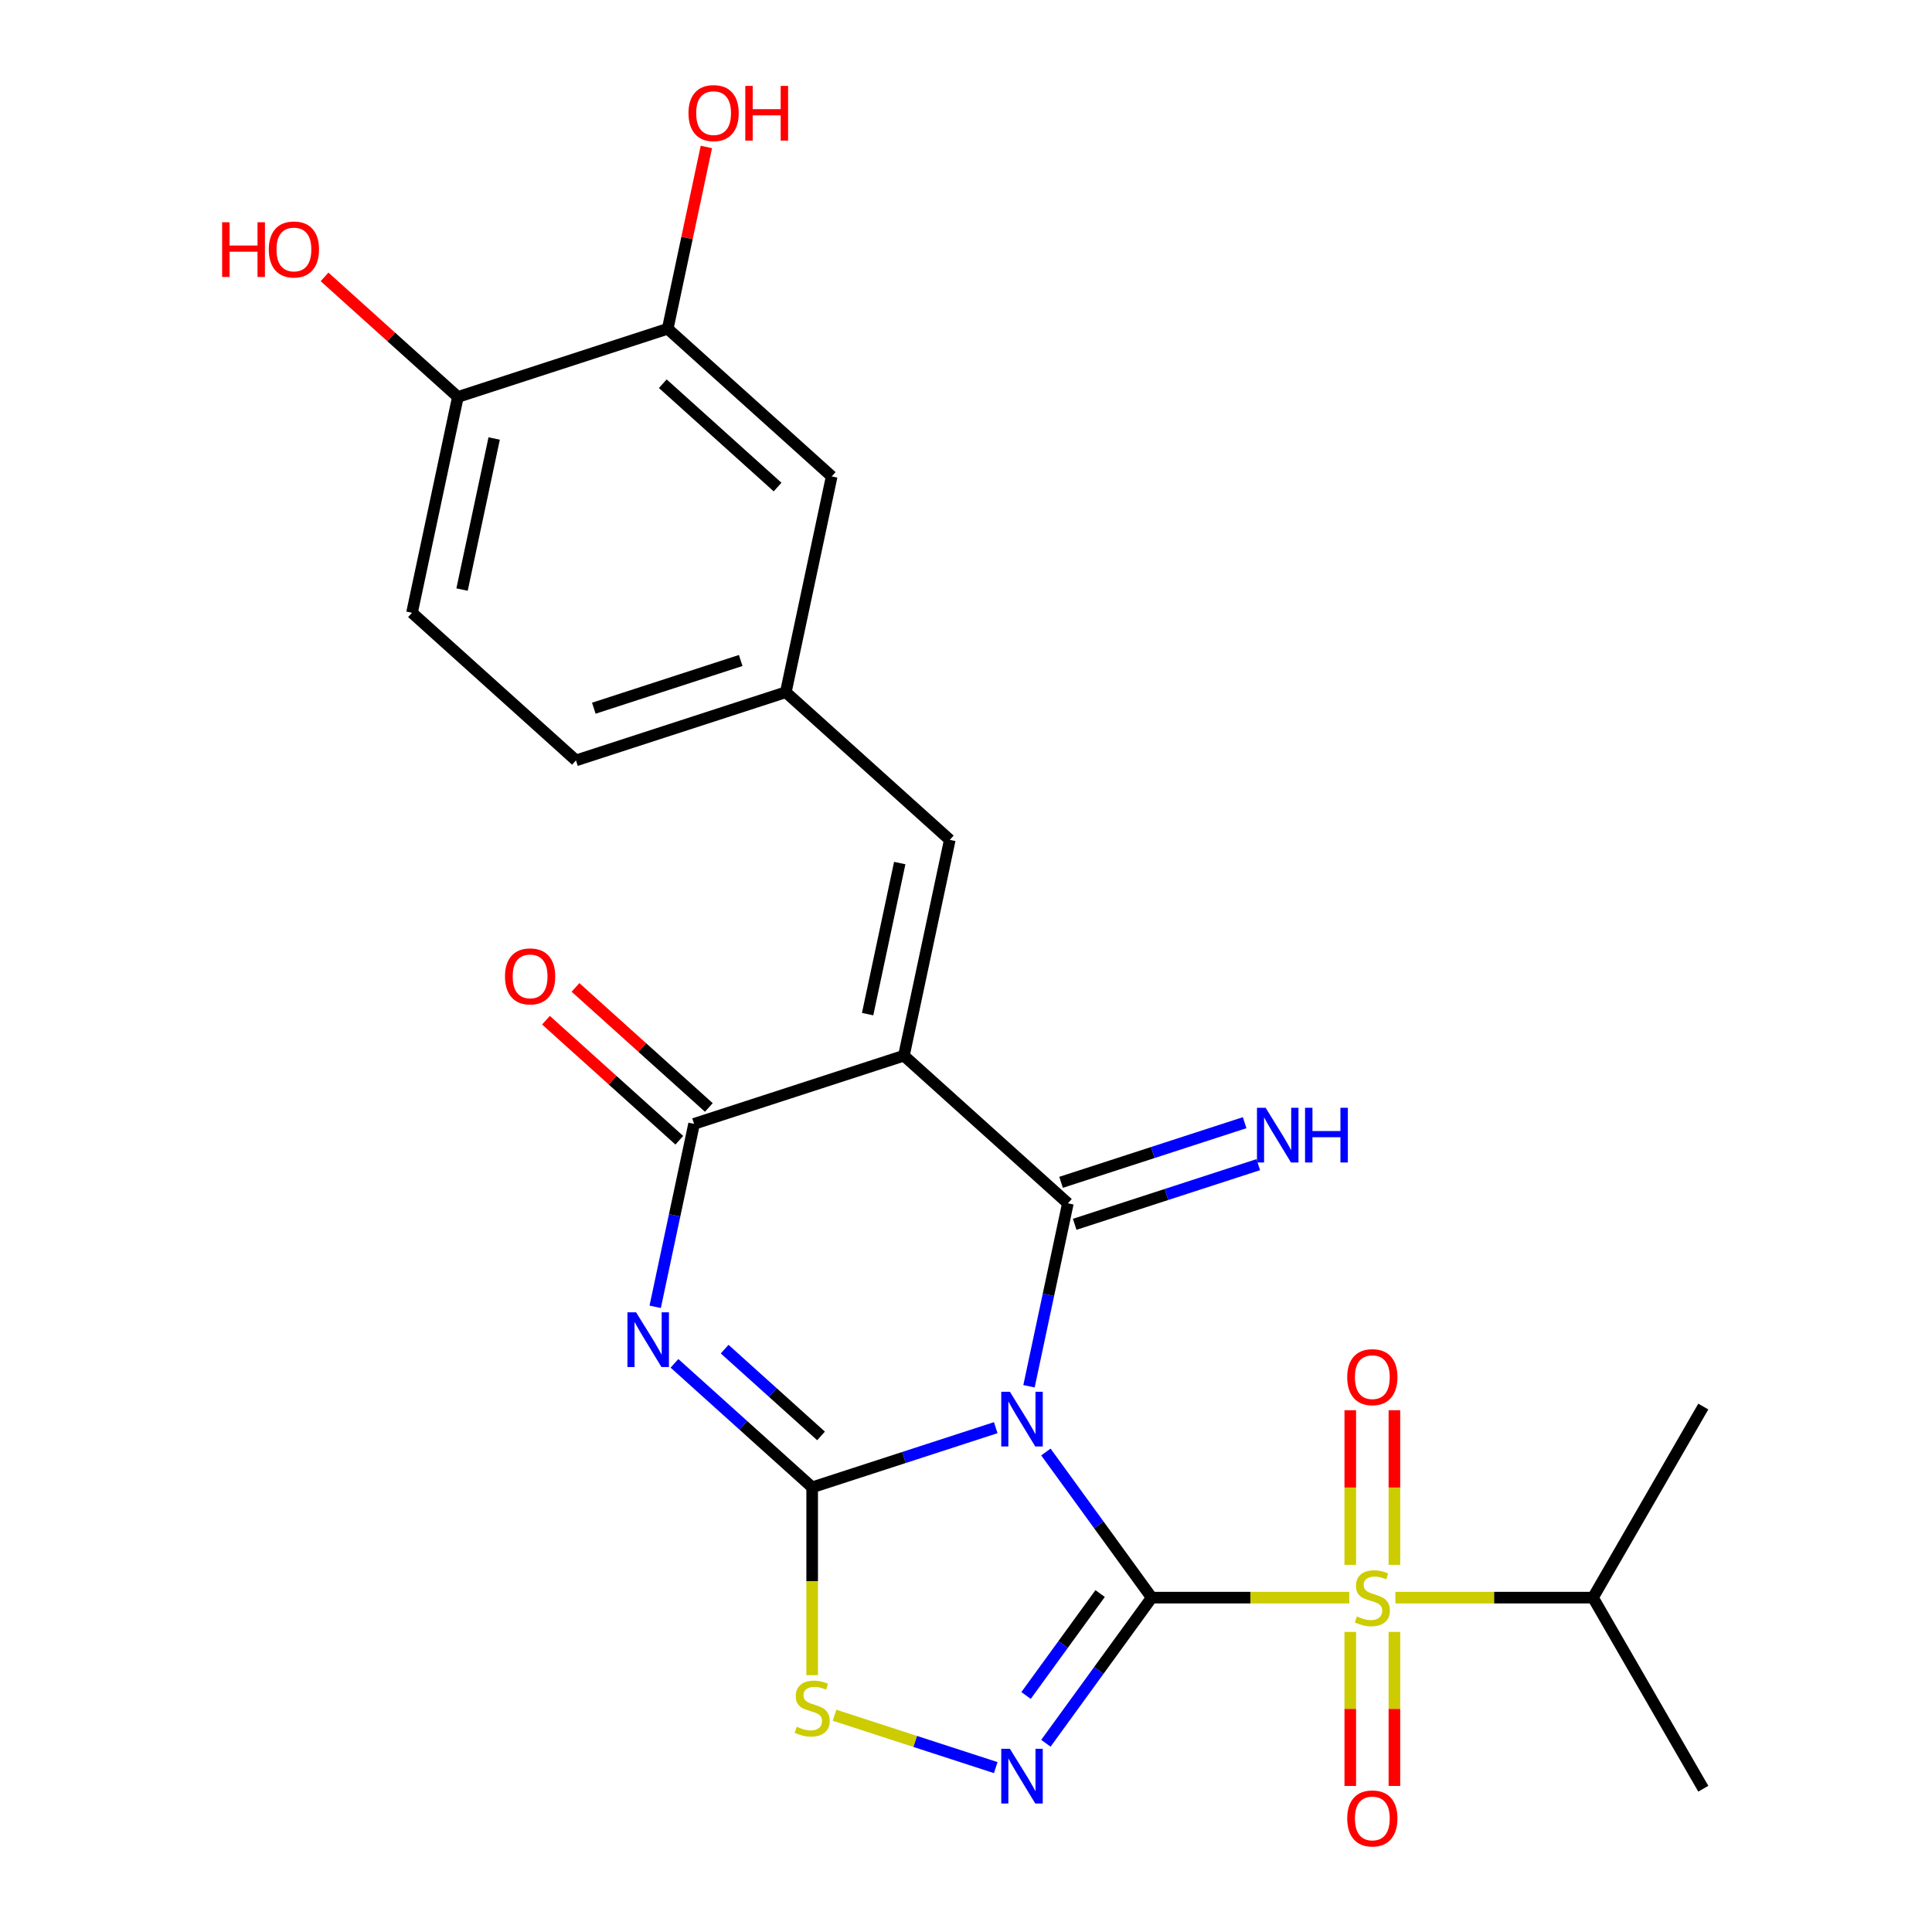 <?xml version='1.0' encoding='iso-8859-1'?>
<svg version='1.1' baseProfile='full'
              xmlns='http://www.w3.org/2000/svg'
                      xmlns:rdkit='http://www.rdkit.org/xml'
                      xmlns:xlink='http://www.w3.org/1999/xlink'
                  xml:space='preserve'
width='1000px' height='1000px' viewBox='0 0 1000 1000'>
<!-- END OF HEADER -->
<rect style='opacity:1.0;fill:#FFFFFF;stroke:none' width='1000' height='1000' x='0' y='0'> </rect>
<path class='bond-0' d='M 596.116,826.935 L 568.734,789.246' style='fill:none;fill-rule:evenodd;stroke:#000000;stroke-width:6px;stroke-linecap:butt;stroke-linejoin:miter;stroke-opacity:1' />
<path class='bond-0' d='M 568.734,789.246 L 541.351,751.558' style='fill:none;fill-rule:evenodd;stroke:#0000FF;stroke-width:6px;stroke-linecap:butt;stroke-linejoin:miter;stroke-opacity:1' />
<path class='bond-3' d='M 596.116,826.935 L 647.25,826.935' style='fill:none;fill-rule:evenodd;stroke:#000000;stroke-width:6px;stroke-linecap:butt;stroke-linejoin:miter;stroke-opacity:1' />
<path class='bond-3' d='M 647.25,826.935 L 698.384,826.935' style='fill:none;fill-rule:evenodd;stroke:#CCCC00;stroke-width:6px;stroke-linecap:butt;stroke-linejoin:miter;stroke-opacity:1' />
<path class='bond-6' d='M 596.116,826.935 L 568.734,864.624' style='fill:none;fill-rule:evenodd;stroke:#000000;stroke-width:6px;stroke-linecap:butt;stroke-linejoin:miter;stroke-opacity:1' />
<path class='bond-6' d='M 568.734,864.624 L 541.351,902.312' style='fill:none;fill-rule:evenodd;stroke:#0000FF;stroke-width:6px;stroke-linecap:butt;stroke-linejoin:miter;stroke-opacity:1' />
<path class='bond-6' d='M 569.423,824.816 L 550.255,851.198' style='fill:none;fill-rule:evenodd;stroke:#000000;stroke-width:6px;stroke-linecap:butt;stroke-linejoin:miter;stroke-opacity:1' />
<path class='bond-6' d='M 550.255,851.198 L 531.088,877.58' style='fill:none;fill-rule:evenodd;stroke:#0000FF;stroke-width:6px;stroke-linecap:butt;stroke-linejoin:miter;stroke-opacity:1' />
<path class='bond-1' d='M 515.394,738.96 L 467.885,754.397' style='fill:none;fill-rule:evenodd;stroke:#0000FF;stroke-width:6px;stroke-linecap:butt;stroke-linejoin:miter;stroke-opacity:1' />
<path class='bond-1' d='M 467.885,754.397 L 420.375,769.834' style='fill:none;fill-rule:evenodd;stroke:#000000;stroke-width:6px;stroke-linecap:butt;stroke-linejoin:miter;stroke-opacity:1' />
<path class='bond-2' d='M 532.606,717.528 L 542.67,670.181' style='fill:none;fill-rule:evenodd;stroke:#0000FF;stroke-width:6px;stroke-linecap:butt;stroke-linejoin:miter;stroke-opacity:1' />
<path class='bond-2' d='M 542.67,670.181 L 552.733,622.835' style='fill:none;fill-rule:evenodd;stroke:#000000;stroke-width:6px;stroke-linecap:butt;stroke-linejoin:miter;stroke-opacity:1' />
<path class='bond-5' d='M 420.375,769.834 L 384.738,737.746' style='fill:none;fill-rule:evenodd;stroke:#000000;stroke-width:6px;stroke-linecap:butt;stroke-linejoin:miter;stroke-opacity:1' />
<path class='bond-5' d='M 384.738,737.746 L 349.101,705.658' style='fill:none;fill-rule:evenodd;stroke:#0000FF;stroke-width:6px;stroke-linecap:butt;stroke-linejoin:miter;stroke-opacity:1' />
<path class='bond-5' d='M 424.968,743.233 L 400.022,720.772' style='fill:none;fill-rule:evenodd;stroke:#000000;stroke-width:6px;stroke-linecap:butt;stroke-linejoin:miter;stroke-opacity:1' />
<path class='bond-5' d='M 400.022,720.772 L 375.076,698.31' style='fill:none;fill-rule:evenodd;stroke:#0000FF;stroke-width:6px;stroke-linecap:butt;stroke-linejoin:miter;stroke-opacity:1' />
<path class='bond-25' d='M 420.375,769.834 L 420.375,818.448' style='fill:none;fill-rule:evenodd;stroke:#000000;stroke-width:6px;stroke-linecap:butt;stroke-linejoin:miter;stroke-opacity:1' />
<path class='bond-25' d='M 420.375,818.448 L 420.375,867.062' style='fill:none;fill-rule:evenodd;stroke:#CCCC00;stroke-width:6px;stroke-linecap:butt;stroke-linejoin:miter;stroke-opacity:1' />
<path class='bond-4' d='M 552.733,622.835 L 467.864,546.418' style='fill:none;fill-rule:evenodd;stroke:#000000;stroke-width:6px;stroke-linecap:butt;stroke-linejoin:miter;stroke-opacity:1' />
<path class='bond-10' d='M 556.262,633.697 L 603.772,618.26' style='fill:none;fill-rule:evenodd;stroke:#000000;stroke-width:6px;stroke-linecap:butt;stroke-linejoin:miter;stroke-opacity:1' />
<path class='bond-10' d='M 603.772,618.26 L 651.281,602.823' style='fill:none;fill-rule:evenodd;stroke:#0000FF;stroke-width:6px;stroke-linecap:butt;stroke-linejoin:miter;stroke-opacity:1' />
<path class='bond-10' d='M 549.204,611.974 L 596.714,596.537' style='fill:none;fill-rule:evenodd;stroke:#000000;stroke-width:6px;stroke-linecap:butt;stroke-linejoin:miter;stroke-opacity:1' />
<path class='bond-10' d='M 596.714,596.537 L 644.223,581.1' style='fill:none;fill-rule:evenodd;stroke:#0000FF;stroke-width:6px;stroke-linecap:butt;stroke-linejoin:miter;stroke-opacity:1' />
<path class='bond-11' d='M 721.74,809.96 L 721.74,769.941' style='fill:none;fill-rule:evenodd;stroke:#CCCC00;stroke-width:6px;stroke-linecap:butt;stroke-linejoin:miter;stroke-opacity:1' />
<path class='bond-11' d='M 721.74,769.941 L 721.74,729.923' style='fill:none;fill-rule:evenodd;stroke:#FF0000;stroke-width:6px;stroke-linecap:butt;stroke-linejoin:miter;stroke-opacity:1' />
<path class='bond-11' d='M 698.899,809.96 L 698.899,769.941' style='fill:none;fill-rule:evenodd;stroke:#CCCC00;stroke-width:6px;stroke-linecap:butt;stroke-linejoin:miter;stroke-opacity:1' />
<path class='bond-11' d='M 698.899,769.941 L 698.899,729.923' style='fill:none;fill-rule:evenodd;stroke:#FF0000;stroke-width:6px;stroke-linecap:butt;stroke-linejoin:miter;stroke-opacity:1' />
<path class='bond-12' d='M 698.899,844.67 L 698.899,884.538' style='fill:none;fill-rule:evenodd;stroke:#CCCC00;stroke-width:6px;stroke-linecap:butt;stroke-linejoin:miter;stroke-opacity:1' />
<path class='bond-12' d='M 698.899,884.538 L 698.899,924.407' style='fill:none;fill-rule:evenodd;stroke:#FF0000;stroke-width:6px;stroke-linecap:butt;stroke-linejoin:miter;stroke-opacity:1' />
<path class='bond-12' d='M 721.74,844.67 L 721.74,884.538' style='fill:none;fill-rule:evenodd;stroke:#CCCC00;stroke-width:6px;stroke-linecap:butt;stroke-linejoin:miter;stroke-opacity:1' />
<path class='bond-12' d='M 721.74,884.538 L 721.74,924.407' style='fill:none;fill-rule:evenodd;stroke:#FF0000;stroke-width:6px;stroke-linecap:butt;stroke-linejoin:miter;stroke-opacity:1' />
<path class='bond-16' d='M 722.254,826.935 L 773.388,826.935' style='fill:none;fill-rule:evenodd;stroke:#CCCC00;stroke-width:6px;stroke-linecap:butt;stroke-linejoin:miter;stroke-opacity:1' />
<path class='bond-16' d='M 773.388,826.935 L 824.522,826.935' style='fill:none;fill-rule:evenodd;stroke:#000000;stroke-width:6px;stroke-linecap:butt;stroke-linejoin:miter;stroke-opacity:1' />
<path class='bond-7' d='M 467.864,546.418 L 359.25,581.709' style='fill:none;fill-rule:evenodd;stroke:#000000;stroke-width:6px;stroke-linecap:butt;stroke-linejoin:miter;stroke-opacity:1' />
<path class='bond-9' d='M 467.864,546.418 L 491.608,434.711' style='fill:none;fill-rule:evenodd;stroke:#000000;stroke-width:6px;stroke-linecap:butt;stroke-linejoin:miter;stroke-opacity:1' />
<path class='bond-9' d='M 449.084,524.913 L 465.705,446.718' style='fill:none;fill-rule:evenodd;stroke:#000000;stroke-width:6px;stroke-linecap:butt;stroke-linejoin:miter;stroke-opacity:1' />
<path class='bond-26' d='M 339.123,676.402 L 349.186,629.055' style='fill:none;fill-rule:evenodd;stroke:#0000FF;stroke-width:6px;stroke-linecap:butt;stroke-linejoin:miter;stroke-opacity:1' />
<path class='bond-26' d='M 349.186,629.055 L 359.25,581.709' style='fill:none;fill-rule:evenodd;stroke:#000000;stroke-width:6px;stroke-linecap:butt;stroke-linejoin:miter;stroke-opacity:1' />
<path class='bond-8' d='M 515.394,914.91 L 473.674,901.354' style='fill:none;fill-rule:evenodd;stroke:#0000FF;stroke-width:6px;stroke-linecap:butt;stroke-linejoin:miter;stroke-opacity:1' />
<path class='bond-8' d='M 473.674,901.354 L 431.953,887.799' style='fill:none;fill-rule:evenodd;stroke:#CCCC00;stroke-width:6px;stroke-linecap:butt;stroke-linejoin:miter;stroke-opacity:1' />
<path class='bond-14' d='M 366.892,573.222 L 332.385,542.152' style='fill:none;fill-rule:evenodd;stroke:#000000;stroke-width:6px;stroke-linecap:butt;stroke-linejoin:miter;stroke-opacity:1' />
<path class='bond-14' d='M 332.385,542.152 L 297.877,511.081' style='fill:none;fill-rule:evenodd;stroke:#FF0000;stroke-width:6px;stroke-linecap:butt;stroke-linejoin:miter;stroke-opacity:1' />
<path class='bond-14' d='M 351.608,590.196 L 317.101,559.126' style='fill:none;fill-rule:evenodd;stroke:#000000;stroke-width:6px;stroke-linecap:butt;stroke-linejoin:miter;stroke-opacity:1' />
<path class='bond-14' d='M 317.101,559.126 L 282.594,528.055' style='fill:none;fill-rule:evenodd;stroke:#FF0000;stroke-width:6px;stroke-linecap:butt;stroke-linejoin:miter;stroke-opacity:1' />
<path class='bond-15' d='M 491.608,434.711 L 406.739,358.294' style='fill:none;fill-rule:evenodd;stroke:#000000;stroke-width:6px;stroke-linecap:butt;stroke-linejoin:miter;stroke-opacity:1' />
<path class='bond-13' d='M 345.613,170.17 L 430.483,246.586' style='fill:none;fill-rule:evenodd;stroke:#000000;stroke-width:6px;stroke-linecap:butt;stroke-linejoin:miter;stroke-opacity:1' />
<path class='bond-13' d='M 343.06,198.606 L 402.469,252.098' style='fill:none;fill-rule:evenodd;stroke:#000000;stroke-width:6px;stroke-linecap:butt;stroke-linejoin:miter;stroke-opacity:1' />
<path class='bond-21' d='M 345.613,170.17 L 355.613,123.123' style='fill:none;fill-rule:evenodd;stroke:#000000;stroke-width:6px;stroke-linecap:butt;stroke-linejoin:miter;stroke-opacity:1' />
<path class='bond-21' d='M 355.613,123.123 L 365.613,76.077' style='fill:none;fill-rule:evenodd;stroke:#FF0000;stroke-width:6px;stroke-linecap:butt;stroke-linejoin:miter;stroke-opacity:1' />
<path class='bond-27' d='M 345.613,170.17 L 237,205.46' style='fill:none;fill-rule:evenodd;stroke:#000000;stroke-width:6px;stroke-linecap:butt;stroke-linejoin:miter;stroke-opacity:1' />
<path class='bond-18' d='M 406.739,358.294 L 430.483,246.586' style='fill:none;fill-rule:evenodd;stroke:#000000;stroke-width:6px;stroke-linecap:butt;stroke-linejoin:miter;stroke-opacity:1' />
<path class='bond-20' d='M 406.739,358.294 L 298.125,393.585' style='fill:none;fill-rule:evenodd;stroke:#000000;stroke-width:6px;stroke-linecap:butt;stroke-linejoin:miter;stroke-opacity:1' />
<path class='bond-20' d='M 383.388,341.865 L 307.359,366.568' style='fill:none;fill-rule:evenodd;stroke:#000000;stroke-width:6px;stroke-linecap:butt;stroke-linejoin:miter;stroke-opacity:1' />
<path class='bond-23' d='M 824.522,826.935 L 881.624,728.032' style='fill:none;fill-rule:evenodd;stroke:#000000;stroke-width:6px;stroke-linecap:butt;stroke-linejoin:miter;stroke-opacity:1' />
<path class='bond-24' d='M 824.522,826.935 L 881.624,925.838' style='fill:none;fill-rule:evenodd;stroke:#000000;stroke-width:6px;stroke-linecap:butt;stroke-linejoin:miter;stroke-opacity:1' />
<path class='bond-17' d='M 237,205.46 L 213.255,317.168' style='fill:none;fill-rule:evenodd;stroke:#000000;stroke-width:6px;stroke-linecap:butt;stroke-linejoin:miter;stroke-opacity:1' />
<path class='bond-17' d='M 255.779,226.965 L 239.158,305.161' style='fill:none;fill-rule:evenodd;stroke:#000000;stroke-width:6px;stroke-linecap:butt;stroke-linejoin:miter;stroke-opacity:1' />
<path class='bond-22' d='M 237,205.46 L 202.492,174.39' style='fill:none;fill-rule:evenodd;stroke:#000000;stroke-width:6px;stroke-linecap:butt;stroke-linejoin:miter;stroke-opacity:1' />
<path class='bond-22' d='M 202.492,174.39 L 167.985,143.319' style='fill:none;fill-rule:evenodd;stroke:#FF0000;stroke-width:6px;stroke-linecap:butt;stroke-linejoin:miter;stroke-opacity:1' />
<path class='bond-19' d='M 213.255,317.168 L 298.125,393.585' style='fill:none;fill-rule:evenodd;stroke:#000000;stroke-width:6px;stroke-linecap:butt;stroke-linejoin:miter;stroke-opacity:1' />
<path  class='atom-1' d='M 522.729 720.383
L 532.009 735.383
Q 532.929 736.863, 534.409 739.543
Q 535.889 742.223, 535.969 742.383
L 535.969 720.383
L 539.729 720.383
L 539.729 748.703
L 535.849 748.703
L 525.889 732.303
Q 524.729 730.383, 523.489 728.183
Q 522.289 725.983, 521.929 725.303
L 521.929 748.703
L 518.249 748.703
L 518.249 720.383
L 522.729 720.383
' fill='#0000FF'/>
<path  class='atom-4' d='M 702.319 836.655
Q 702.639 836.775, 703.959 837.335
Q 705.279 837.895, 706.719 838.255
Q 708.199 838.575, 709.639 838.575
Q 712.319 838.575, 713.879 837.295
Q 715.439 835.975, 715.439 833.695
Q 715.439 832.135, 714.639 831.175
Q 713.879 830.215, 712.679 829.695
Q 711.479 829.175, 709.479 828.575
Q 706.959 827.815, 705.439 827.095
Q 703.959 826.375, 702.879 824.855
Q 701.839 823.335, 701.839 820.775
Q 701.839 817.215, 704.239 815.015
Q 706.679 812.815, 711.479 812.815
Q 714.759 812.815, 718.479 814.375
L 717.559 817.455
Q 714.159 816.055, 711.599 816.055
Q 708.839 816.055, 707.319 817.215
Q 705.799 818.335, 705.839 820.295
Q 705.839 821.815, 706.599 822.735
Q 707.399 823.655, 708.519 824.175
Q 709.679 824.695, 711.599 825.295
Q 714.159 826.095, 715.679 826.895
Q 717.199 827.695, 718.279 829.335
Q 719.399 830.935, 719.399 833.695
Q 719.399 837.615, 716.759 839.735
Q 714.159 841.815, 709.799 841.815
Q 707.279 841.815, 705.359 841.255
Q 703.479 840.735, 701.239 839.815
L 702.319 836.655
' fill='#CCCC00'/>
<path  class='atom-6' d='M 329.246 679.257
L 338.526 694.257
Q 339.446 695.737, 340.926 698.417
Q 342.406 701.097, 342.486 701.257
L 342.486 679.257
L 346.246 679.257
L 346.246 707.577
L 342.366 707.577
L 332.406 691.177
Q 331.246 689.257, 330.006 687.057
Q 328.806 684.857, 328.446 684.177
L 328.446 707.577
L 324.766 707.577
L 324.766 679.257
L 329.246 679.257
' fill='#0000FF'/>
<path  class='atom-7' d='M 522.729 905.167
L 532.009 920.167
Q 532.929 921.647, 534.409 924.327
Q 535.889 927.007, 535.969 927.167
L 535.969 905.167
L 539.729 905.167
L 539.729 933.487
L 535.849 933.487
L 525.889 917.087
Q 524.729 915.167, 523.489 912.967
Q 522.289 910.767, 521.929 910.087
L 521.929 933.487
L 518.249 933.487
L 518.249 905.167
L 522.729 905.167
' fill='#0000FF'/>
<path  class='atom-9' d='M 412.375 893.757
Q 412.695 893.877, 414.015 894.437
Q 415.335 894.997, 416.775 895.357
Q 418.255 895.677, 419.695 895.677
Q 422.375 895.677, 423.935 894.397
Q 425.495 893.077, 425.495 890.797
Q 425.495 889.237, 424.695 888.277
Q 423.935 887.317, 422.735 886.797
Q 421.535 886.277, 419.535 885.677
Q 417.015 884.917, 415.495 884.197
Q 414.015 883.477, 412.935 881.957
Q 411.895 880.437, 411.895 877.877
Q 411.895 874.317, 414.295 872.117
Q 416.735 869.917, 421.535 869.917
Q 424.815 869.917, 428.535 871.477
L 427.615 874.557
Q 424.215 873.157, 421.655 873.157
Q 418.895 873.157, 417.375 874.317
Q 415.855 875.437, 415.895 877.397
Q 415.895 878.917, 416.655 879.837
Q 417.455 880.757, 418.575 881.277
Q 419.735 881.797, 421.655 882.397
Q 424.215 883.197, 425.735 883.997
Q 427.255 884.797, 428.335 886.437
Q 429.455 888.037, 429.455 890.797
Q 429.455 894.717, 426.815 896.837
Q 424.215 898.917, 419.855 898.917
Q 417.335 898.917, 415.415 898.357
Q 413.535 897.837, 411.295 896.917
L 412.375 893.757
' fill='#CCCC00'/>
<path  class='atom-11' d='M 655.087 573.385
L 664.367 588.385
Q 665.287 589.865, 666.767 592.545
Q 668.247 595.225, 668.327 595.385
L 668.327 573.385
L 672.087 573.385
L 672.087 601.705
L 668.207 601.705
L 658.247 585.305
Q 657.087 583.385, 655.847 581.185
Q 654.647 578.985, 654.287 578.305
L 654.287 601.705
L 650.607 601.705
L 650.607 573.385
L 655.087 573.385
' fill='#0000FF'/>
<path  class='atom-11' d='M 675.487 573.385
L 679.327 573.385
L 679.327 585.425
L 693.807 585.425
L 693.807 573.385
L 697.647 573.385
L 697.647 601.705
L 693.807 601.705
L 693.807 588.625
L 679.327 588.625
L 679.327 601.705
L 675.487 601.705
L 675.487 573.385
' fill='#0000FF'/>
<path  class='atom-12' d='M 697.319 712.812
Q 697.319 706.012, 700.679 702.212
Q 704.039 698.412, 710.319 698.412
Q 716.599 698.412, 719.959 702.212
Q 723.319 706.012, 723.319 712.812
Q 723.319 719.692, 719.919 723.612
Q 716.519 727.492, 710.319 727.492
Q 704.079 727.492, 700.679 723.612
Q 697.319 719.732, 697.319 712.812
M 710.319 724.292
Q 714.639 724.292, 716.959 721.412
Q 719.319 718.492, 719.319 712.812
Q 719.319 707.252, 716.959 704.452
Q 714.639 701.612, 710.319 701.612
Q 705.999 701.612, 703.639 704.412
Q 701.319 707.212, 701.319 712.812
Q 701.319 718.532, 703.639 721.412
Q 705.999 724.292, 710.319 724.292
' fill='#FF0000'/>
<path  class='atom-13' d='M 697.319 941.218
Q 697.319 934.418, 700.679 930.618
Q 704.039 926.818, 710.319 926.818
Q 716.599 926.818, 719.959 930.618
Q 723.319 934.418, 723.319 941.218
Q 723.319 948.098, 719.919 952.018
Q 716.519 955.898, 710.319 955.898
Q 704.079 955.898, 700.679 952.018
Q 697.319 948.138, 697.319 941.218
M 710.319 952.698
Q 714.639 952.698, 716.959 949.818
Q 719.319 946.898, 719.319 941.218
Q 719.319 935.658, 716.959 932.858
Q 714.639 930.018, 710.319 930.018
Q 705.999 930.018, 703.639 932.818
Q 701.319 935.618, 701.319 941.218
Q 701.319 946.938, 703.639 949.818
Q 705.999 952.698, 710.319 952.698
' fill='#FF0000'/>
<path  class='atom-15' d='M 261.381 505.372
Q 261.381 498.572, 264.741 494.772
Q 268.101 490.972, 274.381 490.972
Q 280.661 490.972, 284.021 494.772
Q 287.381 498.572, 287.381 505.372
Q 287.381 512.252, 283.981 516.172
Q 280.581 520.052, 274.381 520.052
Q 268.141 520.052, 264.741 516.172
Q 261.381 512.292, 261.381 505.372
M 274.381 516.852
Q 278.701 516.852, 281.021 513.972
Q 283.381 511.052, 283.381 505.372
Q 283.381 499.812, 281.021 497.012
Q 278.701 494.172, 274.381 494.172
Q 270.061 494.172, 267.701 496.972
Q 265.381 499.772, 265.381 505.372
Q 265.381 511.092, 267.701 513.972
Q 270.061 516.852, 274.381 516.852
' fill='#FF0000'/>
<path  class='atom-22' d='M 356.357 58.542
Q 356.357 51.742, 359.717 47.942
Q 363.077 44.142, 369.357 44.142
Q 375.637 44.142, 378.997 47.942
Q 382.357 51.742, 382.357 58.542
Q 382.357 65.422, 378.957 69.342
Q 375.557 73.222, 369.357 73.222
Q 363.117 73.222, 359.717 69.342
Q 356.357 65.462, 356.357 58.542
M 369.357 70.022
Q 373.677 70.022, 375.997 67.142
Q 378.357 64.222, 378.357 58.542
Q 378.357 52.982, 375.997 50.182
Q 373.677 47.342, 369.357 47.342
Q 365.037 47.342, 362.677 50.142
Q 360.357 52.942, 360.357 58.542
Q 360.357 64.262, 362.677 67.142
Q 365.037 70.022, 369.357 70.022
' fill='#FF0000'/>
<path  class='atom-22' d='M 385.757 44.462
L 389.597 44.462
L 389.597 56.502
L 404.077 56.502
L 404.077 44.462
L 407.917 44.462
L 407.917 72.782
L 404.077 72.782
L 404.077 59.702
L 389.597 59.702
L 389.597 72.782
L 385.757 72.782
L 385.757 44.462
' fill='#FF0000'/>
<path  class='atom-23' d='M 114.97 115.043
L 118.81 115.043
L 118.81 127.083
L 133.29 127.083
L 133.29 115.043
L 137.13 115.043
L 137.13 143.363
L 133.29 143.363
L 133.29 130.283
L 118.81 130.283
L 118.81 143.363
L 114.97 143.363
L 114.97 115.043
' fill='#FF0000'/>
<path  class='atom-23' d='M 139.13 129.123
Q 139.13 122.323, 142.49 118.523
Q 145.85 114.723, 152.13 114.723
Q 158.41 114.723, 161.77 118.523
Q 165.13 122.323, 165.13 129.123
Q 165.13 136.003, 161.73 139.923
Q 158.33 143.803, 152.13 143.803
Q 145.89 143.803, 142.49 139.923
Q 139.13 136.043, 139.13 129.123
M 152.13 140.603
Q 156.45 140.603, 158.77 137.723
Q 161.13 134.803, 161.13 129.123
Q 161.13 123.563, 158.77 120.763
Q 156.45 117.923, 152.13 117.923
Q 147.81 117.923, 145.45 120.723
Q 143.13 123.523, 143.13 129.123
Q 143.13 134.843, 145.45 137.723
Q 147.81 140.603, 152.13 140.603
' fill='#FF0000'/>
</svg>
